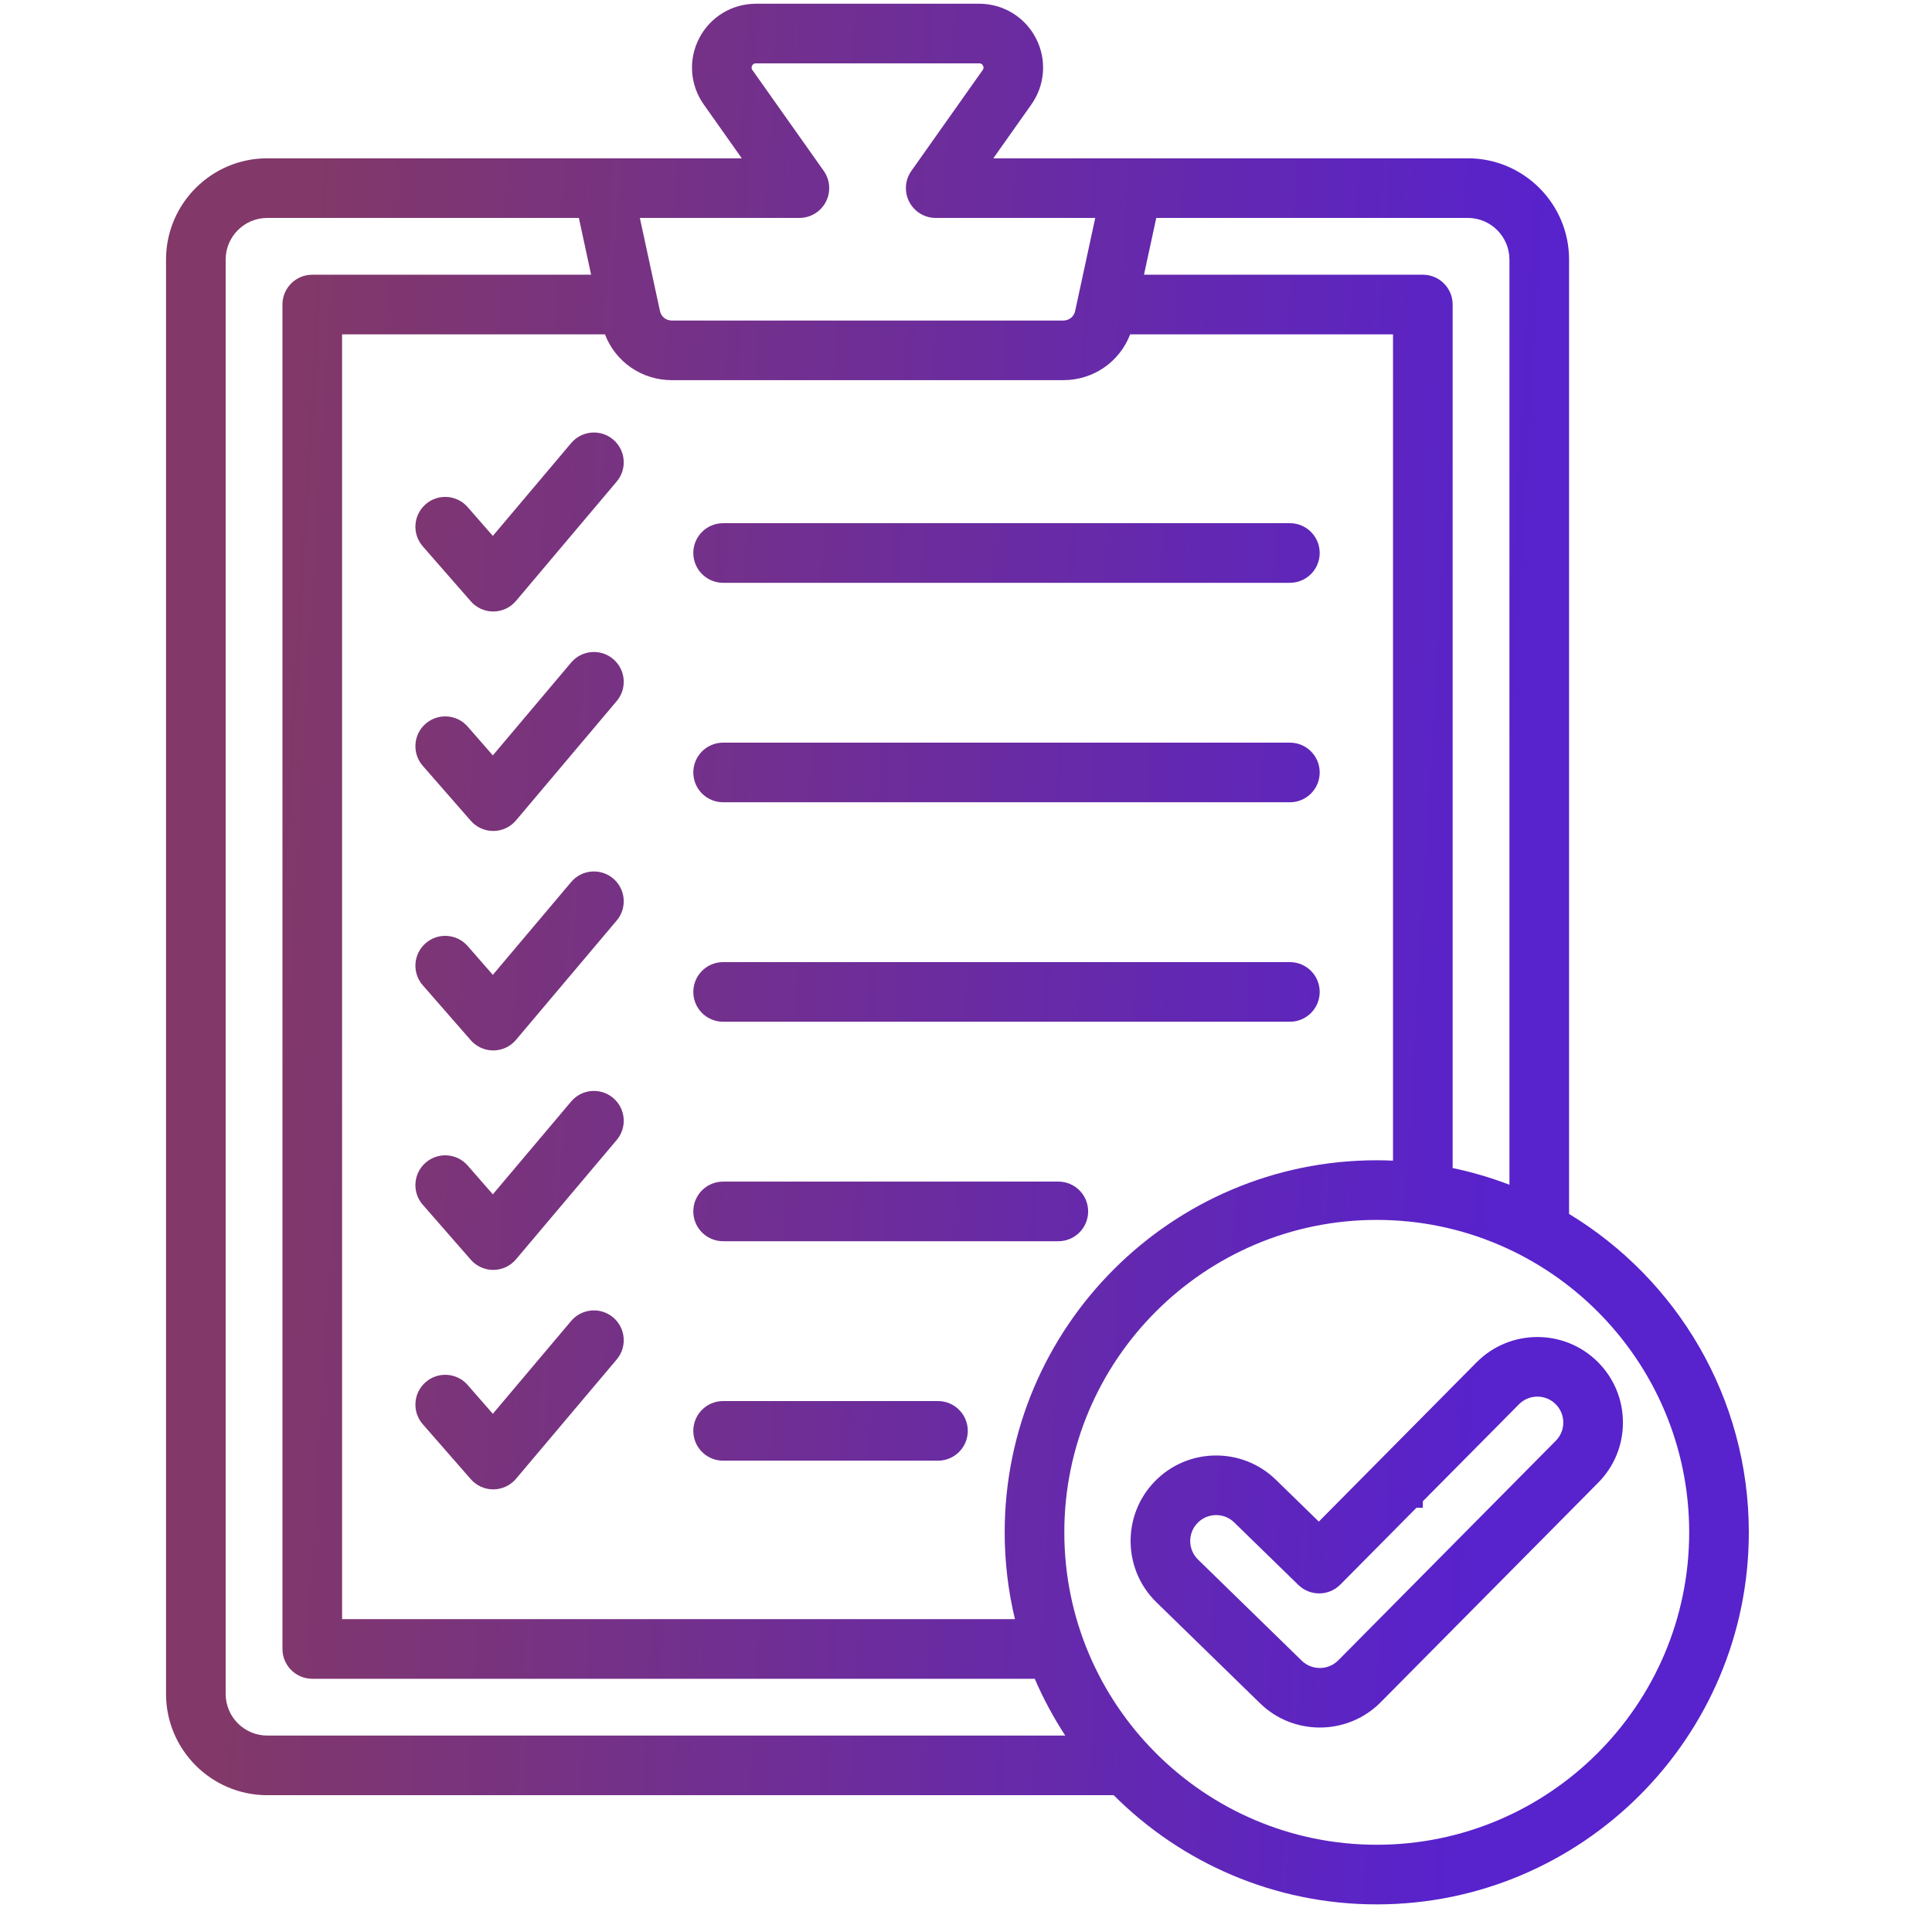 <svg width="81" height="80" viewBox="0 0 81 80" fill="none" xmlns="http://www.w3.org/2000/svg">
<path d="M25.856 20.19L21.634 25.194C21.399 25.472 21.054 25.634 20.69 25.638C20.686 25.638 20.683 25.638 20.679 25.638C20.318 25.638 19.975 25.482 19.738 25.21L17.725 22.906C17.27 22.386 17.324 21.596 17.844 21.142C18.363 20.688 19.153 20.741 19.607 21.261L20.662 22.469L23.945 18.578C24.39 18.05 25.179 17.983 25.707 18.428C26.234 18.874 26.301 19.662 25.856 20.19ZM30.317 24.435H54.079C54.77 24.435 55.329 23.875 55.329 23.185C55.329 22.494 54.77 21.935 54.079 21.935H30.317C29.627 21.935 29.067 22.494 29.067 23.185C29.067 23.875 29.626 24.435 30.317 24.435ZM25.707 27.63C25.179 27.185 24.39 27.252 23.945 27.779L20.662 31.671L19.607 30.463C19.153 29.943 18.364 29.89 17.844 30.344C17.324 30.798 17.27 31.588 17.725 32.108L19.738 34.412C19.975 34.684 20.318 34.84 20.679 34.84H20.69C21.054 34.836 21.399 34.674 21.634 34.396L25.856 29.392C26.301 28.864 26.234 28.076 25.707 27.63ZM30.317 33.636H54.079C54.77 33.636 55.329 33.077 55.329 32.386C55.329 31.696 54.77 31.136 54.079 31.136H30.317C29.627 31.136 29.067 31.696 29.067 32.386C29.067 33.077 29.626 33.636 30.317 33.636ZM25.707 36.832C25.179 36.387 24.39 36.453 23.945 36.981L20.662 40.872L19.607 39.665C19.153 39.145 18.364 39.091 17.844 39.546C17.324 40 17.27 40.79 17.725 41.309L19.738 43.614C19.975 43.885 20.318 44.041 20.679 44.041H20.69C21.054 44.038 21.399 43.876 21.634 43.597L25.856 38.593C26.301 38.066 26.234 37.277 25.707 36.832ZM30.317 42.838H54.079C54.77 42.838 55.329 42.278 55.329 41.588C55.329 40.898 54.77 40.338 54.079 40.338H30.317C29.627 40.338 29.067 40.898 29.067 41.588C29.067 42.278 29.626 42.838 30.317 42.838ZM25.707 46.033C25.179 45.588 24.39 45.655 23.945 46.183L20.662 50.074L19.607 48.866C19.153 48.346 18.364 48.293 17.844 48.747C17.324 49.201 17.27 49.991 17.725 50.511L19.738 52.815C19.975 53.087 20.318 53.243 20.679 53.243H20.69C21.054 53.239 21.399 53.077 21.634 52.799L25.856 47.795C26.301 47.267 26.234 46.479 25.707 46.033ZM44.371 49.54H30.317C29.627 49.54 29.067 50.099 29.067 50.79C29.067 51.48 29.627 52.04 30.317 52.04H44.371C45.061 52.04 45.621 51.48 45.621 50.79C45.621 50.099 45.061 49.54 44.371 49.54ZM25.707 55.235C25.179 54.79 24.39 54.857 23.945 55.384L20.662 59.276L19.607 58.068C19.153 57.548 18.364 57.495 17.844 57.949C17.324 58.403 17.27 59.193 17.725 59.713L19.738 62.017C19.975 62.289 20.318 62.444 20.679 62.444H20.69C21.054 62.441 21.399 62.279 21.634 62.001L25.856 56.997C26.301 56.469 26.234 55.68 25.707 55.235ZM39.325 58.741H30.317C29.627 58.741 29.067 59.301 29.067 59.991C29.067 60.682 29.627 61.241 30.317 61.241H39.325C40.016 61.241 40.575 60.682 40.575 59.991C40.575 59.301 40.016 58.741 39.325 58.741ZM73.32 64.245C73.32 72.846 66.322 79.844 57.721 79.844C53.418 79.844 49.517 78.093 46.692 75.266H11.206C8.865 75.266 6.961 73.361 6.961 71.02V10.882C6.961 8.541 8.865 6.637 11.206 6.637H26.006H28.828H31.1L29.507 4.384C28.925 3.562 28.851 2.497 29.313 1.604C29.775 0.711 30.688 0.156 31.695 0.156H41.05C42.057 0.156 42.97 0.711 43.432 1.604C43.894 2.496 43.82 3.562 43.238 4.384L41.645 6.637H43.918H46.739H61.539C63.88 6.637 65.784 8.541 65.784 10.882V50.896C70.298 53.632 73.32 58.592 73.32 64.245ZM61.539 9.137H48.477L47.962 11.518H59.653C60.344 11.518 60.903 12.077 60.903 12.768V48.972C61.722 49.143 62.517 49.378 63.284 49.672V10.882C63.284 9.92 62.501 9.137 61.539 9.137ZM42.122 64.245C42.122 55.643 49.12 48.646 57.721 48.646C57.95 48.646 58.177 48.652 58.403 48.662V14.018H47.383C46.94 15.169 45.845 15.939 44.575 15.939H28.171C26.9 15.939 25.805 15.169 25.362 14.018H14.342V67.885H42.552C42.272 66.717 42.122 65.498 42.122 64.245ZM26.826 9.137L27.668 13.034C27.721 13.28 27.919 13.439 28.171 13.439H44.575C44.827 13.439 45.024 13.28 45.077 13.034L45.919 9.137H43.918H39.23C38.763 9.137 38.335 8.876 38.12 8.461C37.905 8.046 37.94 7.546 38.21 7.165L41.197 2.94C41.215 2.915 41.262 2.849 41.212 2.753C41.162 2.656 41.081 2.656 41.05 2.656H31.695C31.664 2.656 31.583 2.656 31.533 2.753C31.483 2.849 31.53 2.916 31.548 2.941L34.536 7.165C34.805 7.546 34.84 8.047 34.625 8.461C34.41 8.876 33.982 9.137 33.515 9.137H28.828H26.826V9.137ZM44.662 72.766C44.17 72.014 43.741 71.218 43.382 70.385H13.092C12.402 70.385 11.842 69.825 11.842 69.135V12.768C11.842 12.077 12.402 11.518 13.092 11.518H24.783L24.269 9.137H11.206C10.244 9.137 9.461 9.92 9.461 10.882V71.02C9.461 71.983 10.244 72.766 11.206 72.766H44.662ZM70.82 64.245C70.82 57.022 64.944 51.146 57.721 51.146C50.498 51.146 44.622 57.022 44.622 64.245C44.622 71.468 50.498 77.344 57.721 77.344C64.944 77.344 70.82 71.468 70.82 64.245ZM68.042 59.632C68.045 60.59 67.674 61.492 66.998 62.171L57.88 71.375C57.182 72.077 56.258 72.429 55.334 72.429C54.431 72.429 53.528 72.093 52.834 71.418L48.485 67.179C47.068 65.801 47.036 63.526 48.416 62.108C49.795 60.69 52.071 60.658 53.488 62.037L55.292 63.795L61.91 57.114C61.911 57.114 61.911 57.113 61.912 57.113C63.306 55.71 65.582 55.704 66.984 57.098C67.664 57.774 68.039 58.674 68.042 59.632ZM65.542 59.639C65.541 59.349 65.427 59.076 65.222 58.871C64.797 58.449 64.108 58.45 63.685 58.875L59.653 62.944V63.216H59.384L56.195 66.435C55.712 66.923 54.926 66.93 54.434 66.451L51.744 63.829C51.534 63.624 51.261 63.522 50.988 63.522C50.704 63.522 50.421 63.632 50.208 63.851C49.79 64.281 49.799 64.97 50.229 65.388L54.578 69.628C55.002 70.04 55.688 70.034 56.106 69.614L65.224 60.41C65.43 60.203 65.543 59.929 65.542 59.639Z" fill="url(#paint0_linear_997_3191)"/>
<defs>
<linearGradient id="paint0_linear_997_3191" x1="60.707" y1="79.844" x2="8.851" y2="76.773" gradientUnits="userSpaceOnUse">
<stop stop-color="#5822CC"/>
<stop offset="1" stop-color="#823868"/>
</linearGradient>
</defs>
</svg>
